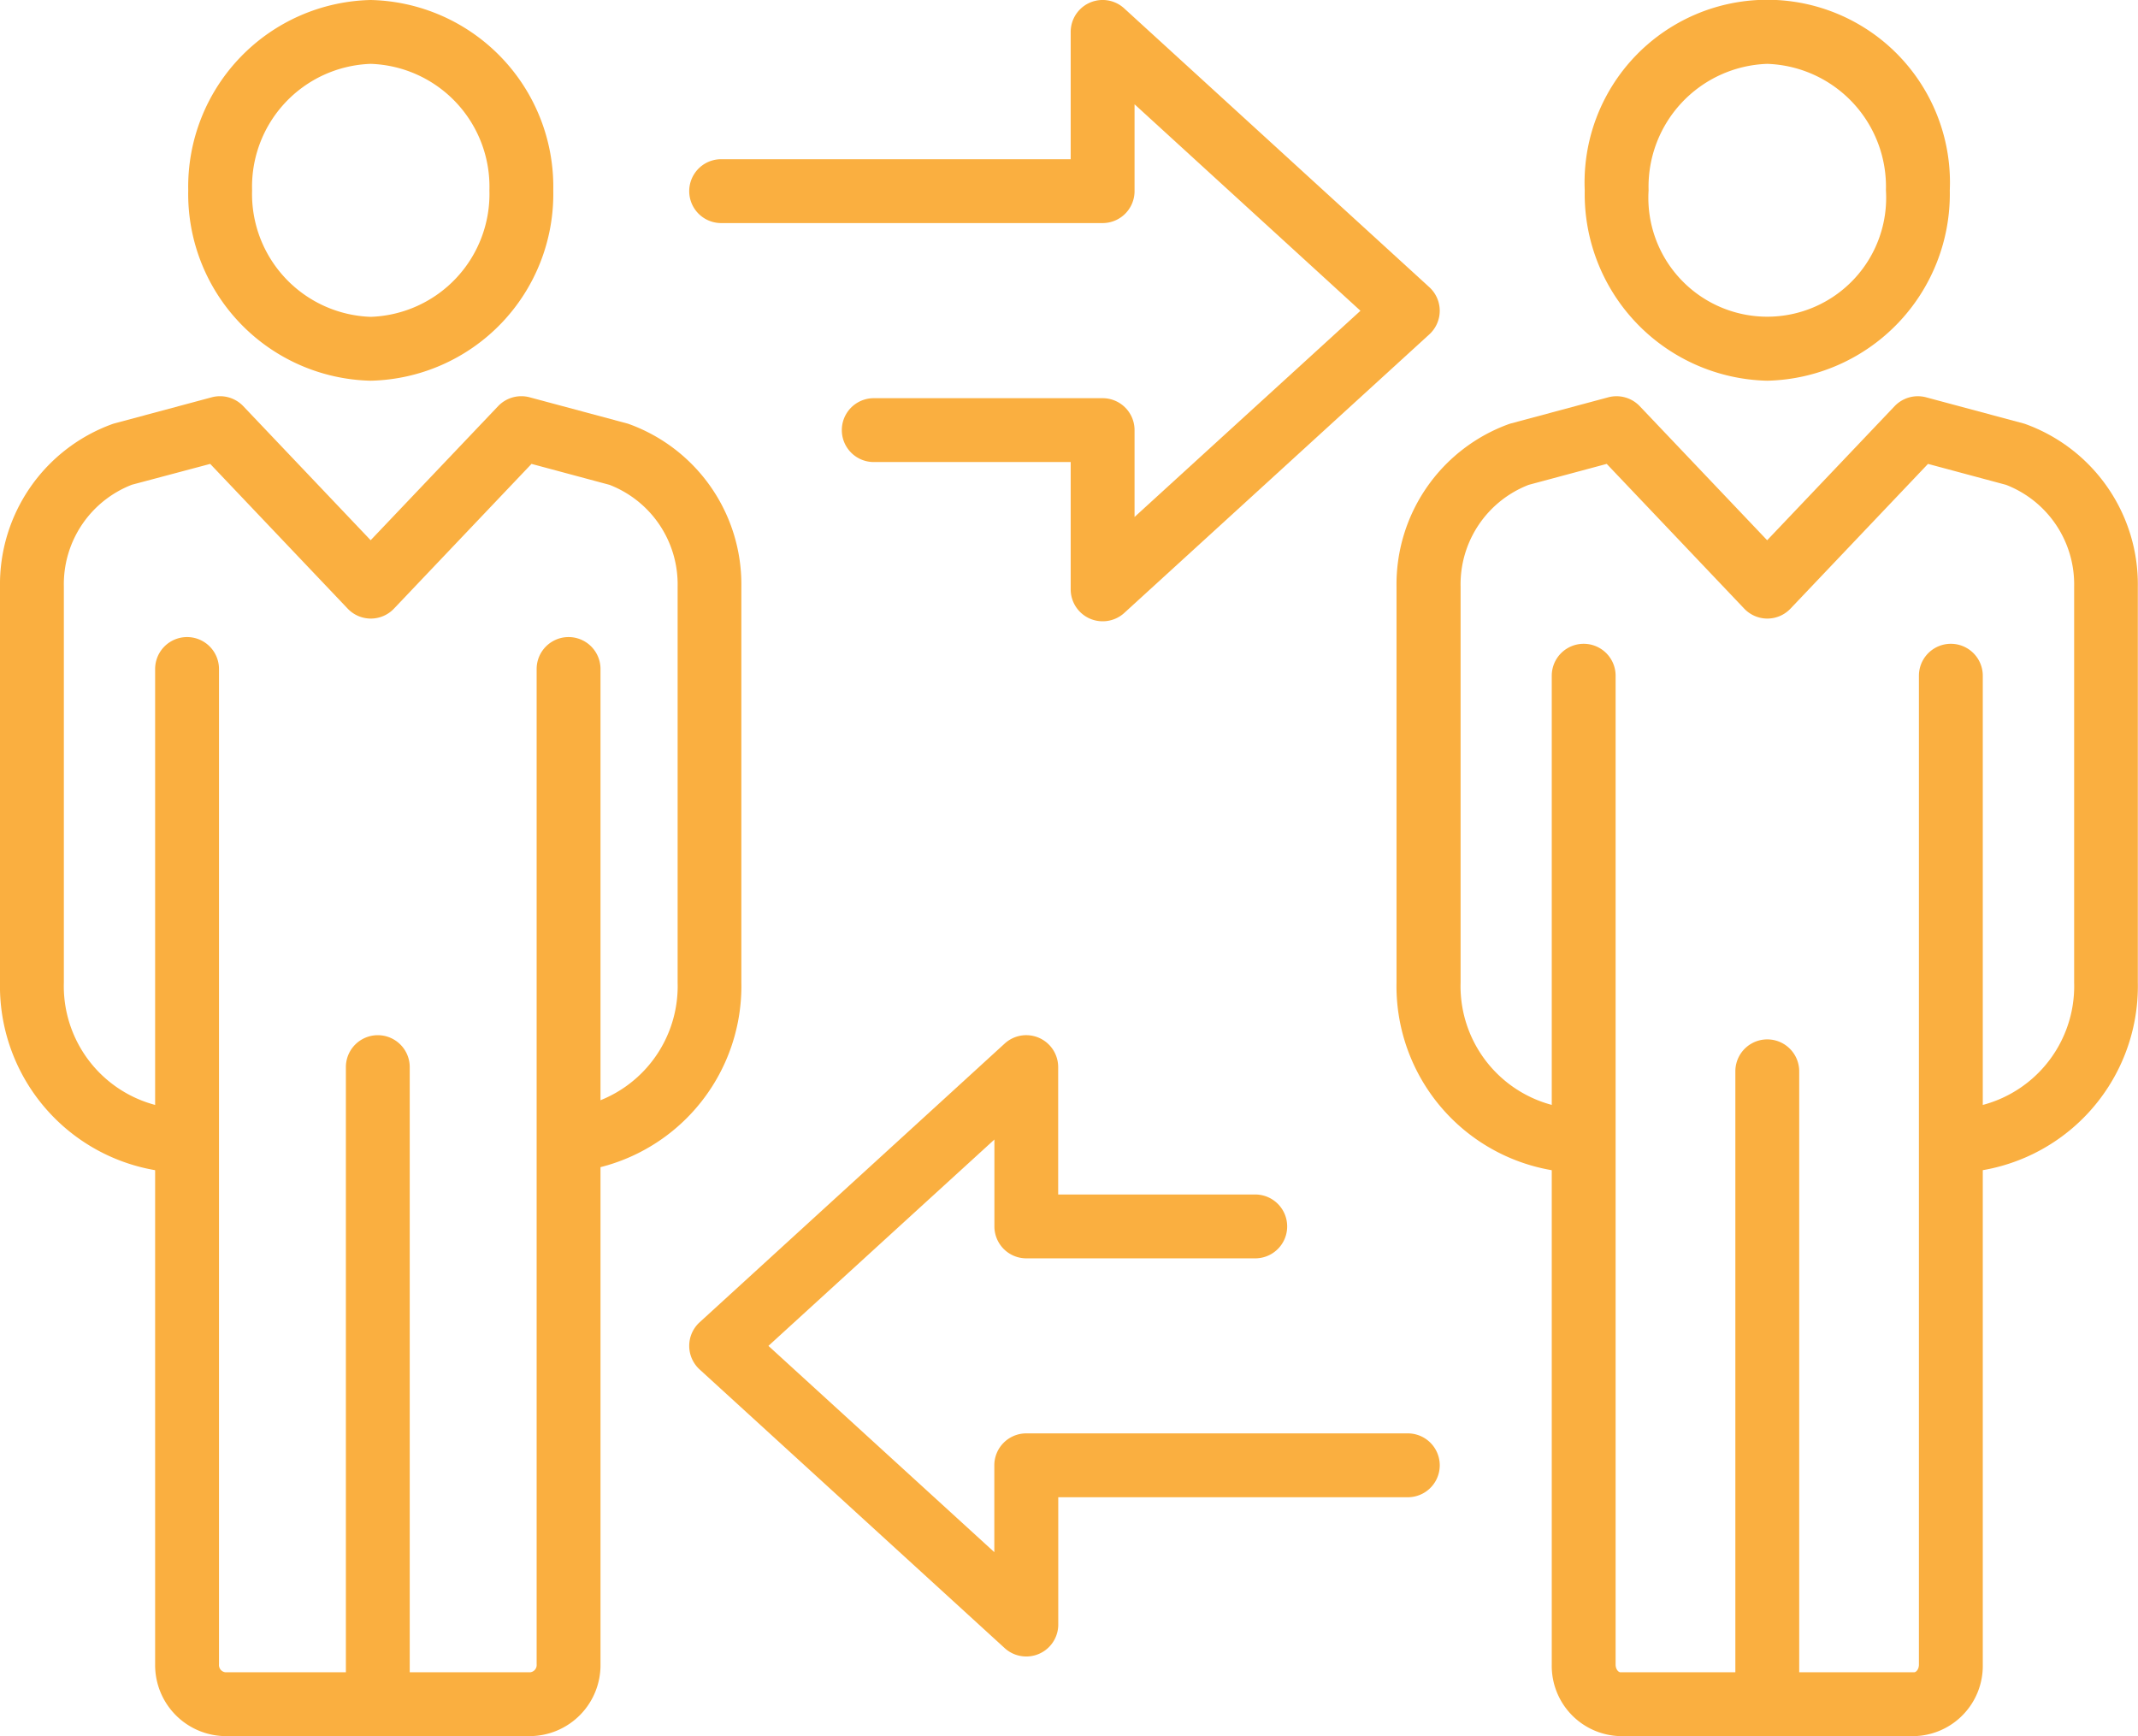 <svg xmlns="http://www.w3.org/2000/svg" viewBox="0 0 100.441 81.564"><defs><style>.cls-1{fill:#faaf40;}</style></defs><g id="Layer_2" data-name="Layer 2"><g id="Layer_1-2" data-name="Layer 1"><path class="cls-1" d="M91.868,55.1v-3a5.773,5.773,0,0,0,5.573-5.943v-18.6a5.012,5.012,0,0,0-3.2-4.779l-3.665-.984-6.461,6.8a1.5,1.5,0,0,1-1.087.467h0a1.5,1.5,0,0,1-1.086-.467l-6.46-6.8-3.665.984a5.011,5.011,0,0,0-3.2,4.779V46.156A5.774,5.774,0,0,0,74.181,52.1v3a8.774,8.774,0,0,1-8.574-8.943v-18.6a8.007,8.007,0,0,1,5.268-7.63c.034-.012.068-.023.1-.032l4.582-1.23a1.507,1.507,0,0,1,1.475.416l5.987,6.3,5.989-6.3a1.509,1.509,0,0,1,1.475-.416l4.583,1.23c.035.009.07.02.1.032a8.01,8.01,0,0,1,5.267,7.63V46.156A8.773,8.773,0,0,1,91.868,55.1ZM83.023,17.886a8.775,8.775,0,0,1-8.574-8.943,8.583,8.583,0,1,1,17.15,0A8.775,8.775,0,0,1,83.023,17.886ZM83.023,3a5.774,5.774,0,0,0-5.574,5.942,5.586,5.586,0,1,0,11.15,0A5.774,5.774,0,0,0,83.023,3Z"/><path class="cls-1" d="M89.927,81.564H76.121A3.3,3.3,0,0,1,72.9,78.205V31.746a1.5,1.5,0,1,1,3,0V78.205c0,.22.133.359.225.359h5.4V50.331a1.5,1.5,0,1,1,3,0V78.564h5.4c.092,0,.224-.139.224-.359V31.746a1.5,1.5,0,1,1,3,0V78.205A3.3,3.3,0,0,1,89.927,81.564Z"/><path class="cls-1" d="M26.261,55.1v-3a5.773,5.773,0,0,0,5.573-5.943v-18.6a5.012,5.012,0,0,0-3.2-4.779l-3.664-.984-6.462,6.8a1.5,1.5,0,0,1-1.087.467h0a1.5,1.5,0,0,1-1.087-.467l-6.459-6.8L6.2,22.772A5.01,5.01,0,0,0,3,27.551V46.156A5.773,5.773,0,0,0,8.573,52.1v3A8.774,8.774,0,0,1,0,46.156v-18.6a8.006,8.006,0,0,1,5.268-7.63c.034-.012.068-.023.1-.032l4.583-1.23a1.508,1.508,0,0,1,1.476.416l5.986,6.3,5.989-6.3a1.508,1.508,0,0,1,1.476-.416l4.582,1.23c.035.009.069.02.1.032a8.01,8.01,0,0,1,5.268,7.63V46.156A8.774,8.774,0,0,1,26.261,55.1ZM17.416,17.886A8.773,8.773,0,0,1,8.843,8.943,8.773,8.773,0,0,1,17.416,0a8.775,8.775,0,0,1,8.576,8.942A8.775,8.775,0,0,1,17.416,17.886ZM17.416,3a5.773,5.773,0,0,0-5.573,5.942,5.773,5.773,0,0,0,5.573,5.943,5.775,5.775,0,0,0,5.576-5.943A5.774,5.774,0,0,0,17.416,3Z"/><path class="cls-1" d="M24.919,81.563H10.58a3.335,3.335,0,0,1-3.292-3.37V31.43a1.5,1.5,0,0,1,3,0V78.193a.343.343,0,0,0,.292.37h5.669V50.134a1.5,1.5,0,0,1,3,0V78.563h5.67a.343.343,0,0,0,.292-.37V31.43a1.5,1.5,0,0,1,3,0V78.193A3.335,3.335,0,0,1,24.919,81.563Zm23.3-3.741A1.5,1.5,0,0,1,47.2,77.43L32.867,64.337a1.5,1.5,0,0,1,0-2.215L47.2,49.026a1.5,1.5,0,0,1,2.512,1.108v5.984H58.97a1.5,1.5,0,0,1,0,3H48.216a1.5,1.5,0,0,1-1.5-1.5V53.535L36.1,63.23l10.612,9.691v-4.08a1.5,1.5,0,0,1,1.5-1.5H66.138a1.5,1.5,0,0,1,0,3H49.716v5.981a1.5,1.5,0,0,1-1.5,1.5ZM51.8,29.188a1.5,1.5,0,0,1-1.5-1.5V21.707H41.048a1.5,1.5,0,0,1,0-3H51.8a1.5,1.5,0,0,1,1.5,1.5v4.08L63.913,14.6,53.3,4.9v4.08a1.5,1.5,0,0,1-1.5,1.5H33.879a1.5,1.5,0,0,1,0-3H50.3V1.5A1.5,1.5,0,0,1,52.813.393l14.336,13.1a1.5,1.5,0,0,1,0,2.215L52.813,28.8A1.5,1.5,0,0,1,51.8,29.188Z"/></g></g></svg>